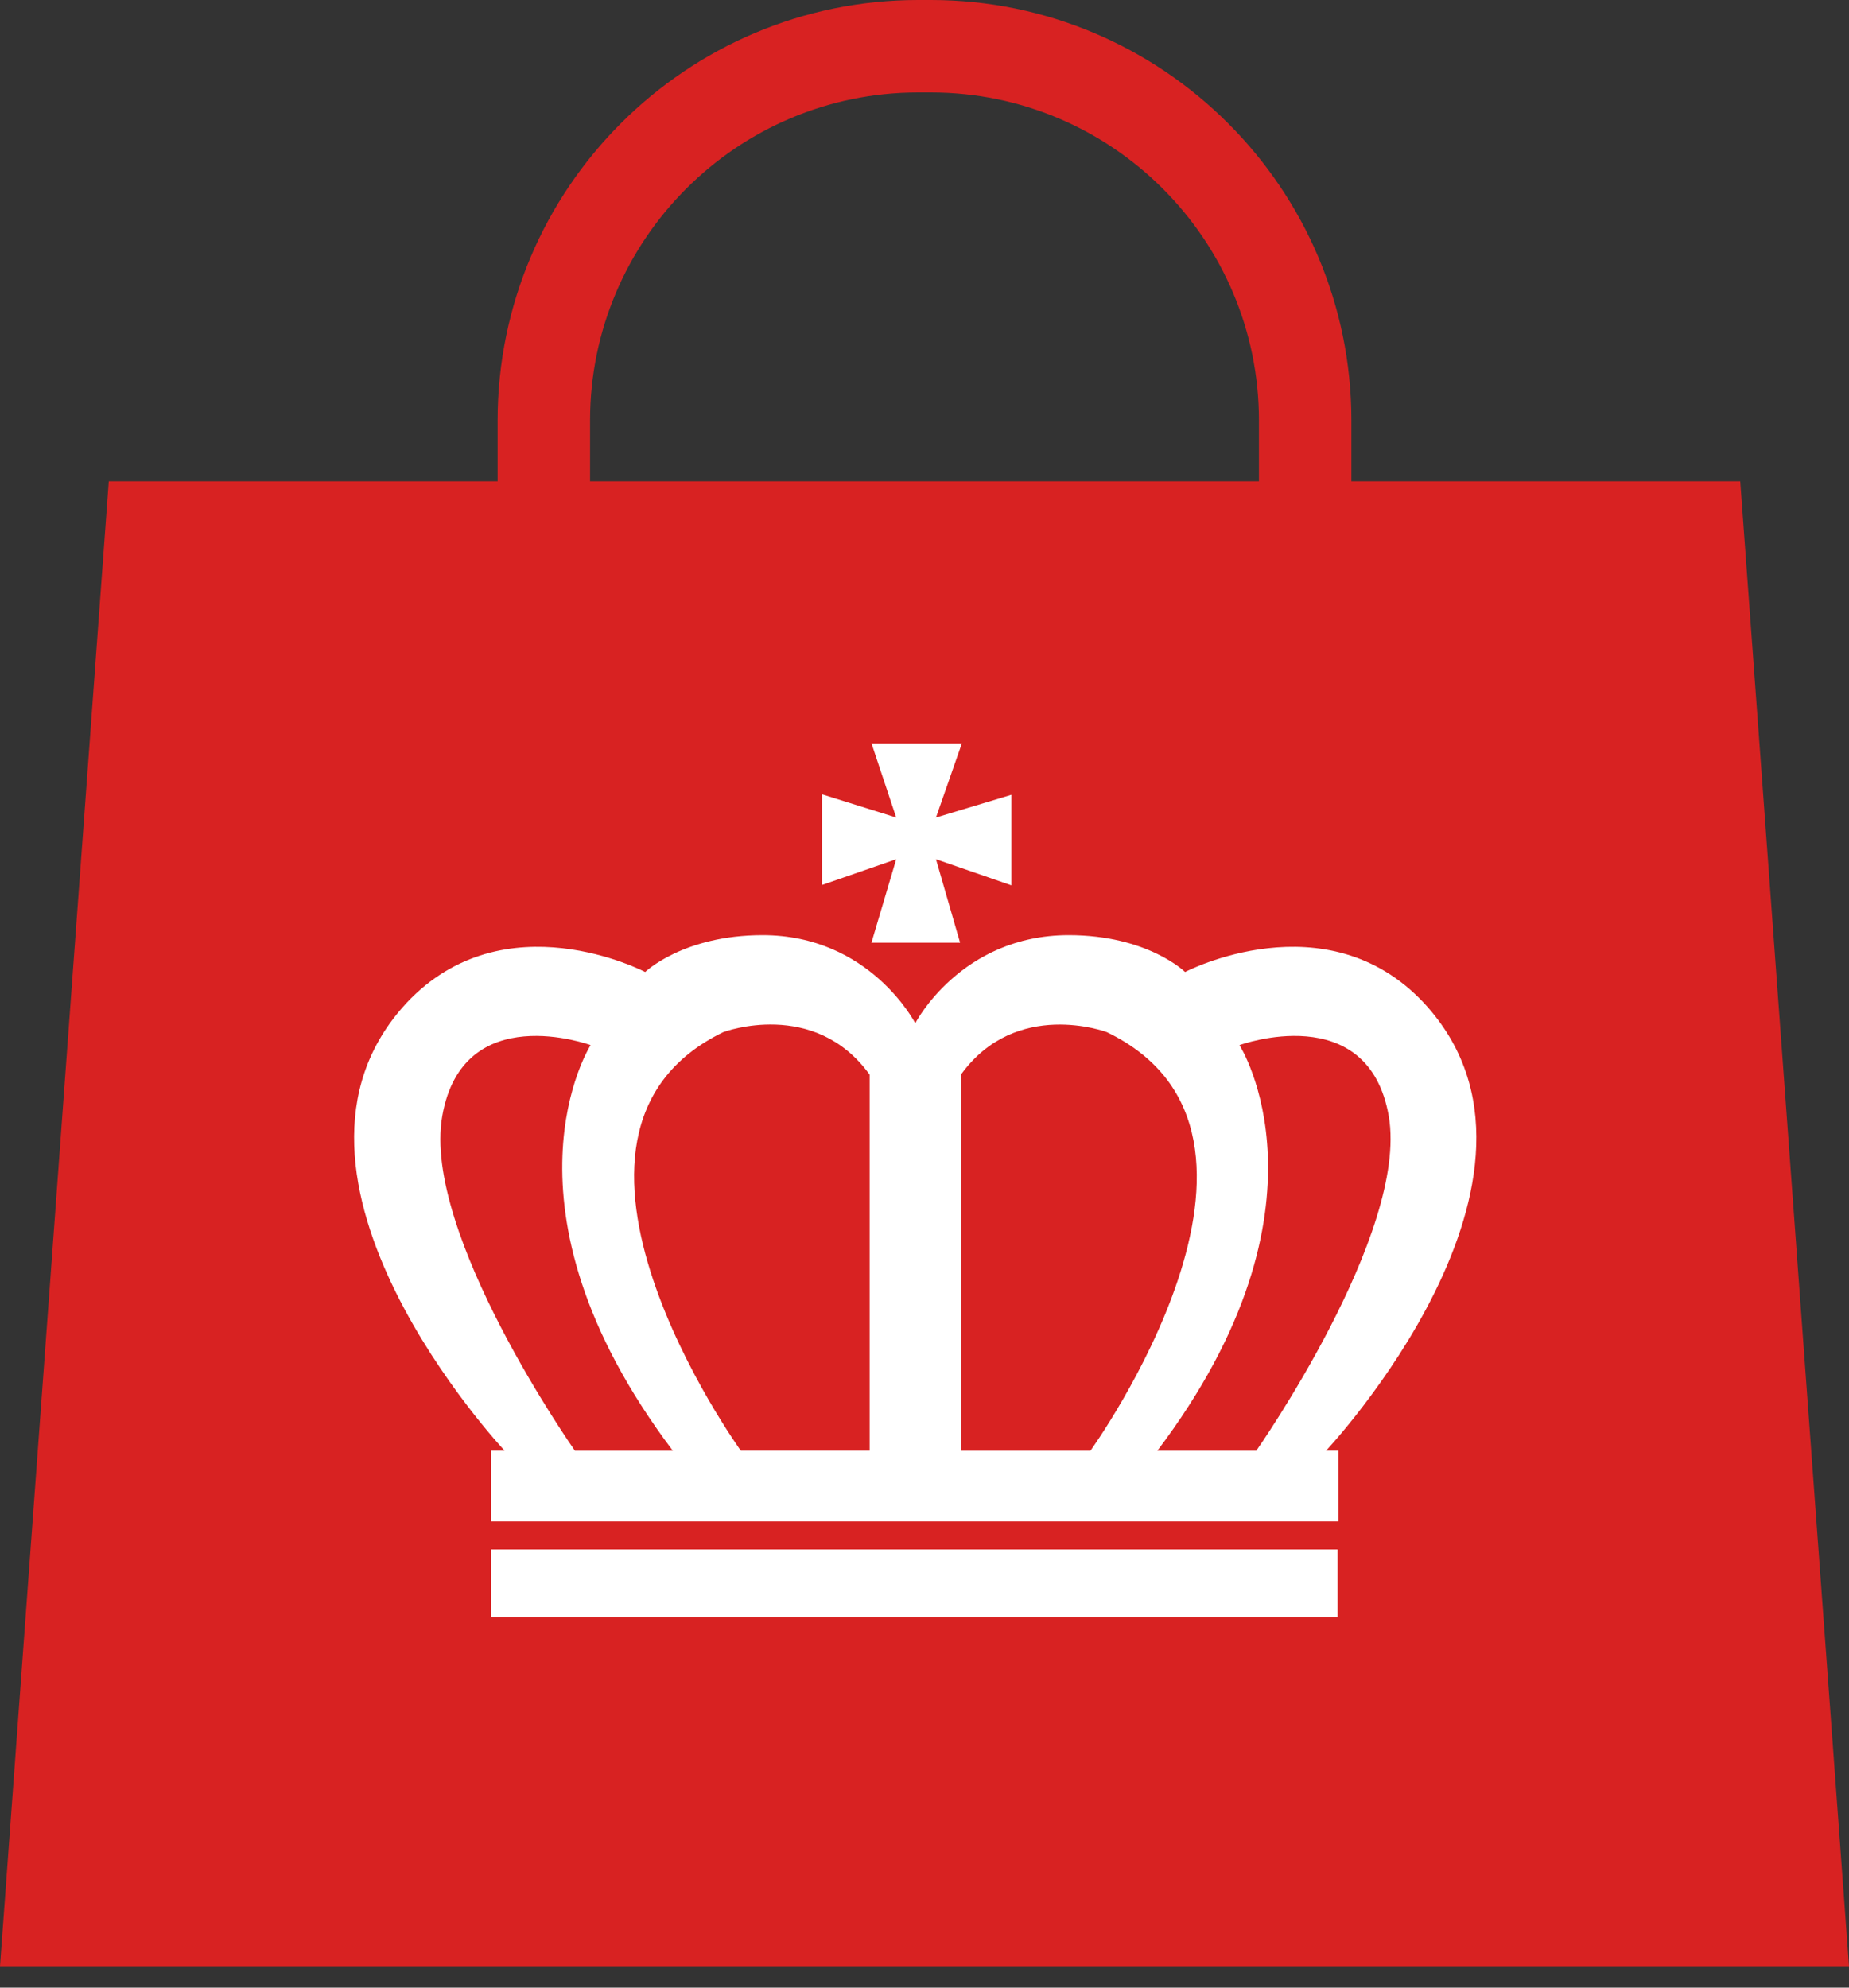<?xml version="1.0" encoding="utf-8"?>
<!-- Generator: Adobe Illustrator 24.3.0, SVG Export Plug-In . SVG Version: 6.00 Build 0)  -->
<svg version="1.1" id="レイヤー_1" xmlns="http://www.w3.org/2000/svg" xmlns:xlink="http://www.w3.org/1999/xlink" x="0px"
	 y="0px" width="40px" height="43px" viewBox="0 0 40 43" style="enable-background:new 0 0 40 43;" xml:space="preserve">
<rect x="0" y="0" width="40" height="43" fill="#333333" stroke="none"/>
<style type="text/css">
	.st0{fill:#D82222;}
	.st1{fill:#FFFFFF;}
</style>
<g>
	<g>
		<polygon class="st0" points="40,42.537 0,42.537 2.353,10.412 37.647,10.412 		"/>
		<path class="st0" d="M23.294,25.529h-6.588c-3.276,0-5.941-2.665-5.941-5.941V9.097C10.765,4.081,14.846,0,19.862,0h0.276
			c5.016,0,9.097,4.081,9.097,9.097v10.491C29.235,22.864,26.57,25.529,23.294,25.529z M19.862,2c-3.914,0-7.097,3.184-7.097,7.097
			v10.491c0,2.173,1.768,3.941,3.941,3.941h6.588c2.173,0,3.941-1.768,3.941-3.941V9.097C27.235,5.184,24.052,2,20.138,2H19.862z"/>
	</g>
	<g>
		<path class="st1" d="M10.625,31.382v1.532h18.327v-1.532h-0.263c0,0,5.578-5.946,2.118-9.681c-2.118-2.268-5.17-0.673-5.17-0.673
			s-0.808-0.797-2.517-0.797c-2.338,0-3.32,1.906-3.32,1.906s-0.977-1.906-3.303-1.906c-1.716,0-2.54,0.797-2.54,0.797
			s-3.044-1.595-5.165,0.673c-3.461,3.735,2.123,9.681,2.123,9.681H10.625z M30.044,24.148c0.43,2.53-2.865,7.235-2.865,7.235h-2.14
			c4.003-5.301,1.775-8.773,1.775-8.773S29.597,21.594,30.044,24.148z M20.787,23.25c1.196-1.659,3.157-0.921,3.157-0.921
			c4.577,2.208-0.353,9.054-0.353,9.054h-2.804V23.25z M15.649,22.328c0,0,1.968-0.738,3.164,0.921v8.133h-2.788
			C16.025,31.382,11.093,24.536,15.649,22.328z M9.567,24.148c0.444-2.553,3.21-1.538,3.21-1.538s-2.218,3.472,1.777,8.773h-2.118
			C12.436,31.382,9.126,26.678,9.567,24.148z"/>
		<polygon class="st1" points="18.852,20.395 20.77,20.395 20.248,18.588 21.88,19.153 21.88,17.194 20.248,17.686 20.808,16.083 
			18.854,16.083 19.388,17.686 17.781,17.183 17.781,19.146 19.388,18.588 		"/>
		<rect x="10.625" y="33.521" class="st1" width="18.312" height="1.464"/>
	</g>
</g>
</svg>
